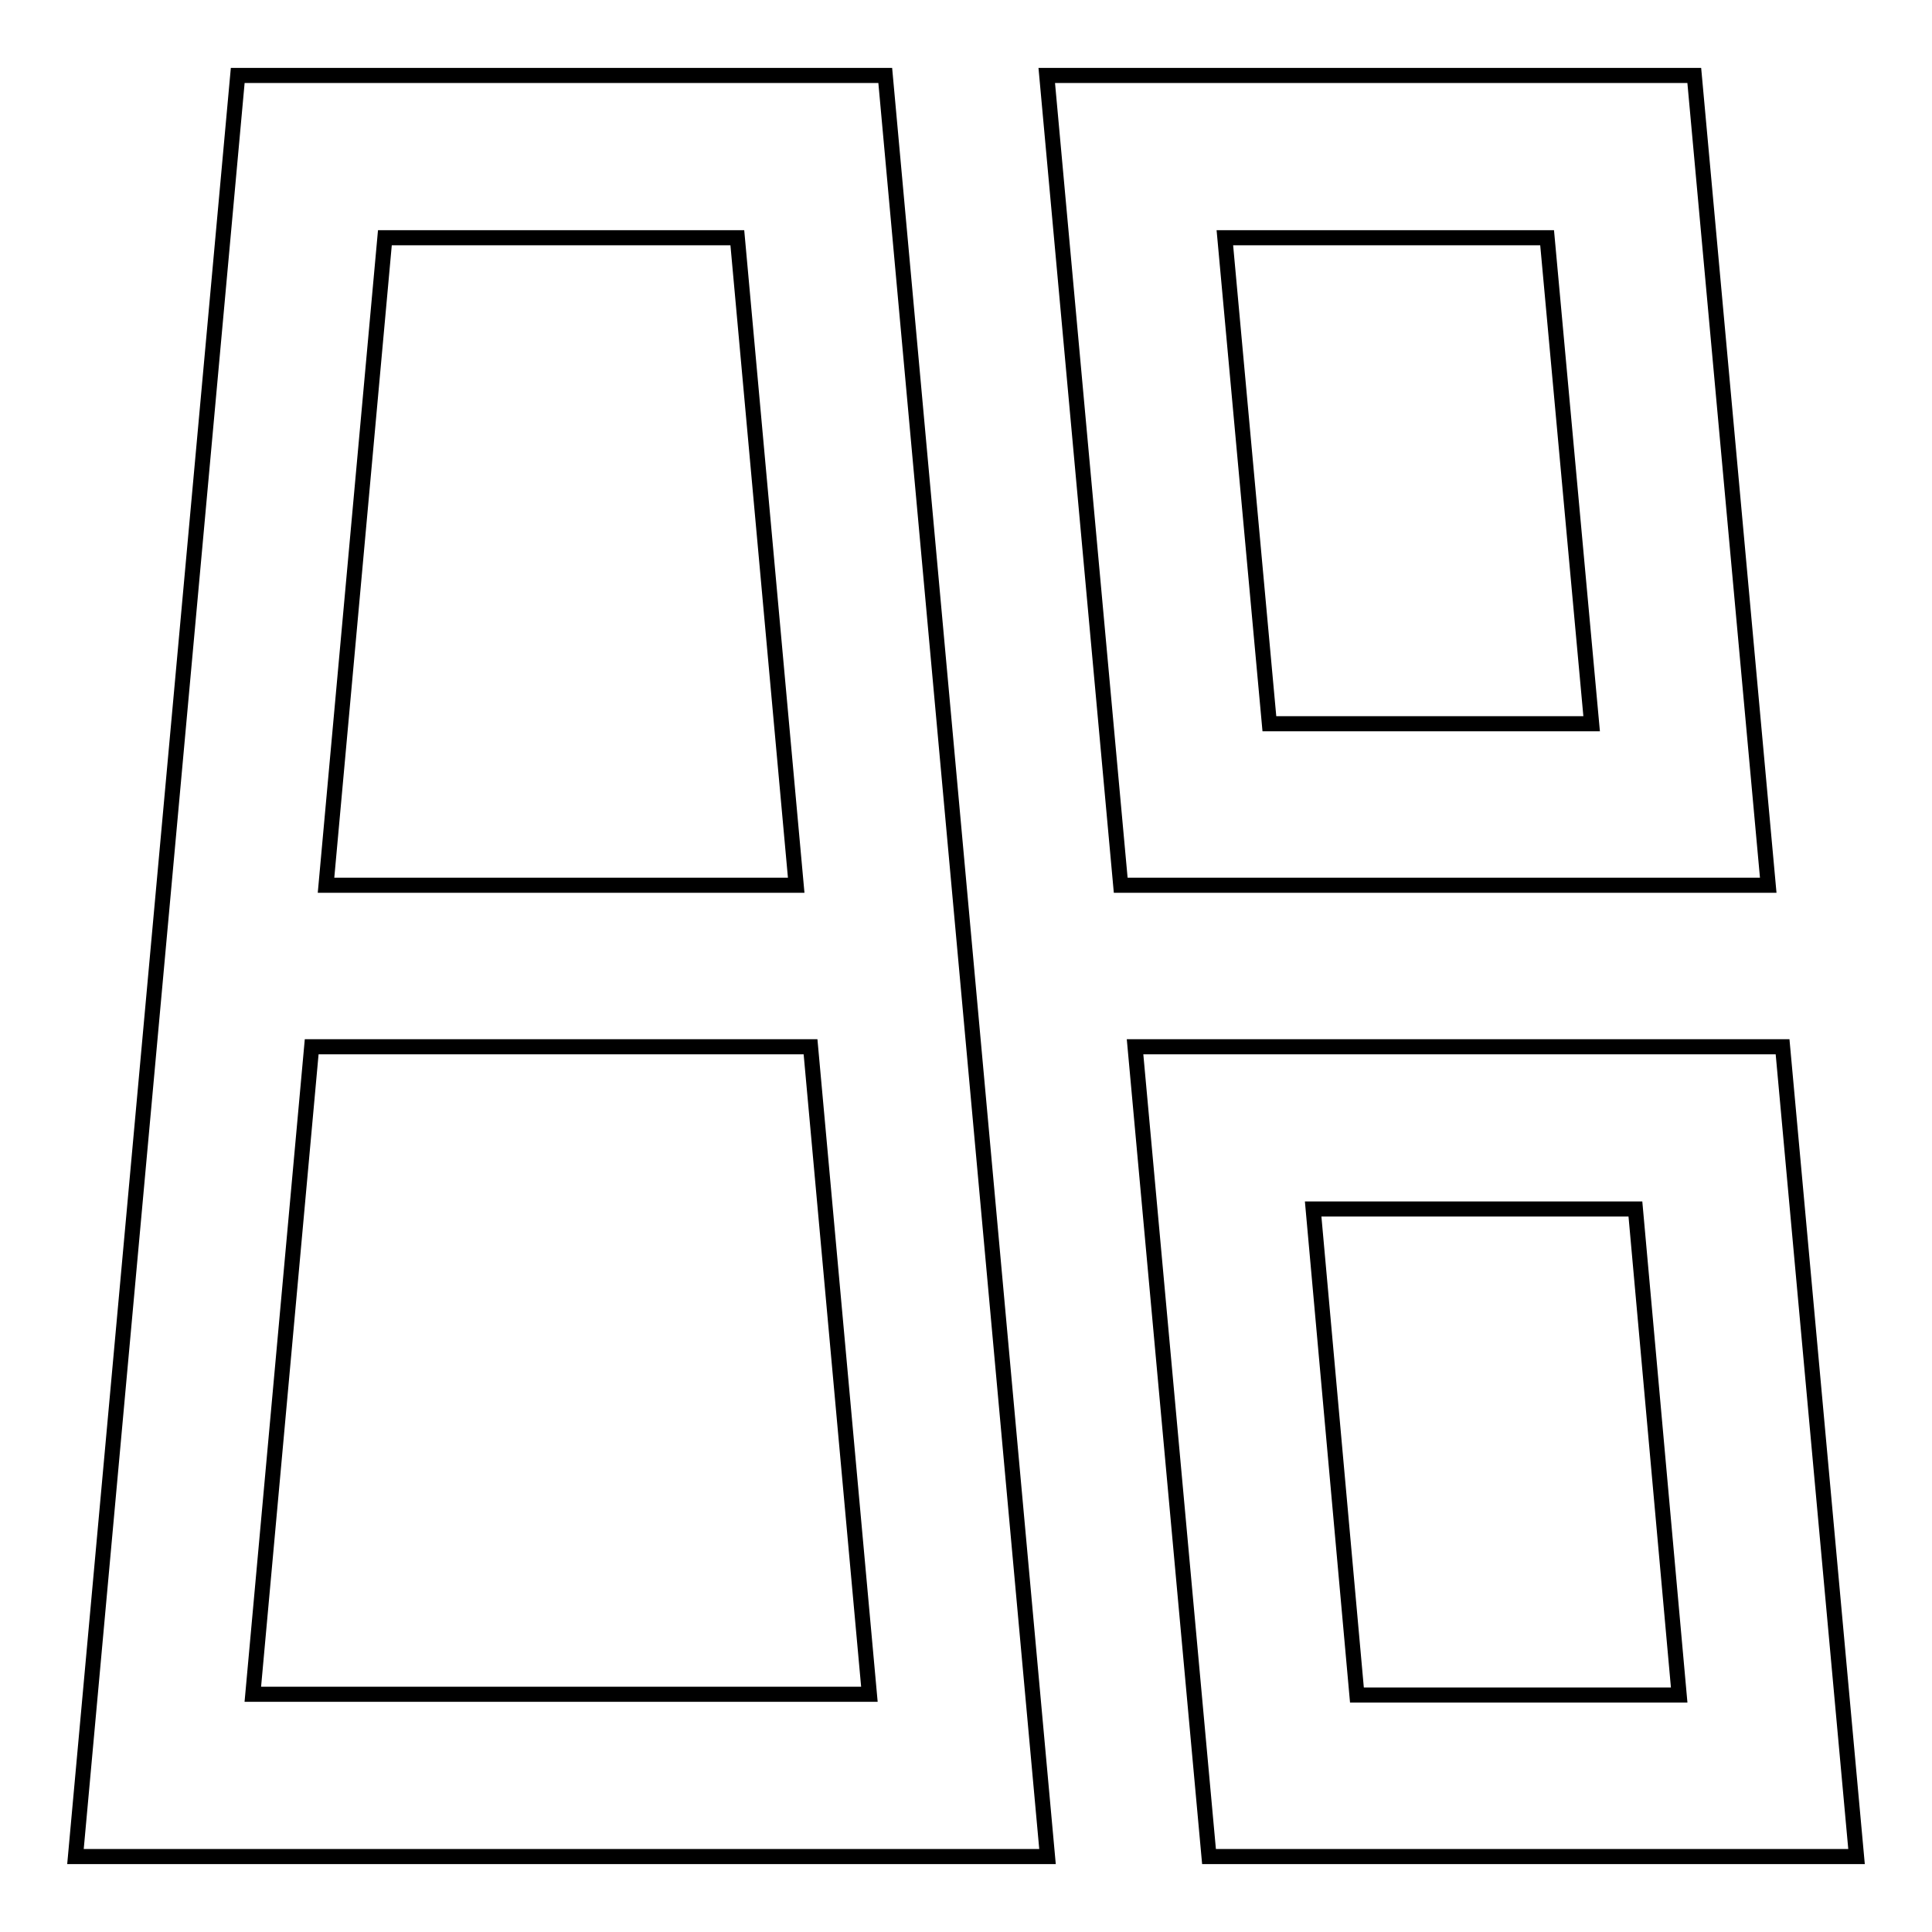 <?xml version="1.0" encoding="utf-8"?>
<!-- Svg Vector Icons : http://www.onlinewebfonts.com/icon -->
<!DOCTYPE svg PUBLIC "-//W3C//DTD SVG 1.1//EN" "http://www.w3.org/Graphics/SVG/1.1/DTD/svg11.dtd">
<svg version="1.1" xmlns="http://www.w3.org/2000/svg" xmlns:xlink="http://www.w3.org/1999/xlink" x="0px" y="0px" viewBox="0 0 256 256" enable-background="new 0 0 256 256" xml:space="preserve">
<g> <path stroke-width="2" fill-opacity="0" stroke="#000000"  d="M234.3,117.3h-85.8L138.7,10h85.8L234.3,117.3z M205,31.5h-42.7l5.9,64.4h42.7L205,31.5z M236.2,138.7 L246,246h-85.8l-9.8-107.3H236.2z M216.7,160.2h-42.7l5.8,64.4h42.7L216.7,160.2L216.7,160.2z M105.5,117.3l-7.8-85.8H51l-7.8,85.8 H105.5z M107.4,138.7H41.3l-7.8,85.8h81.7L107.4,138.7z M117.3,10l21.5,236H10L31.5,10H117.3z"/></g>
</svg>